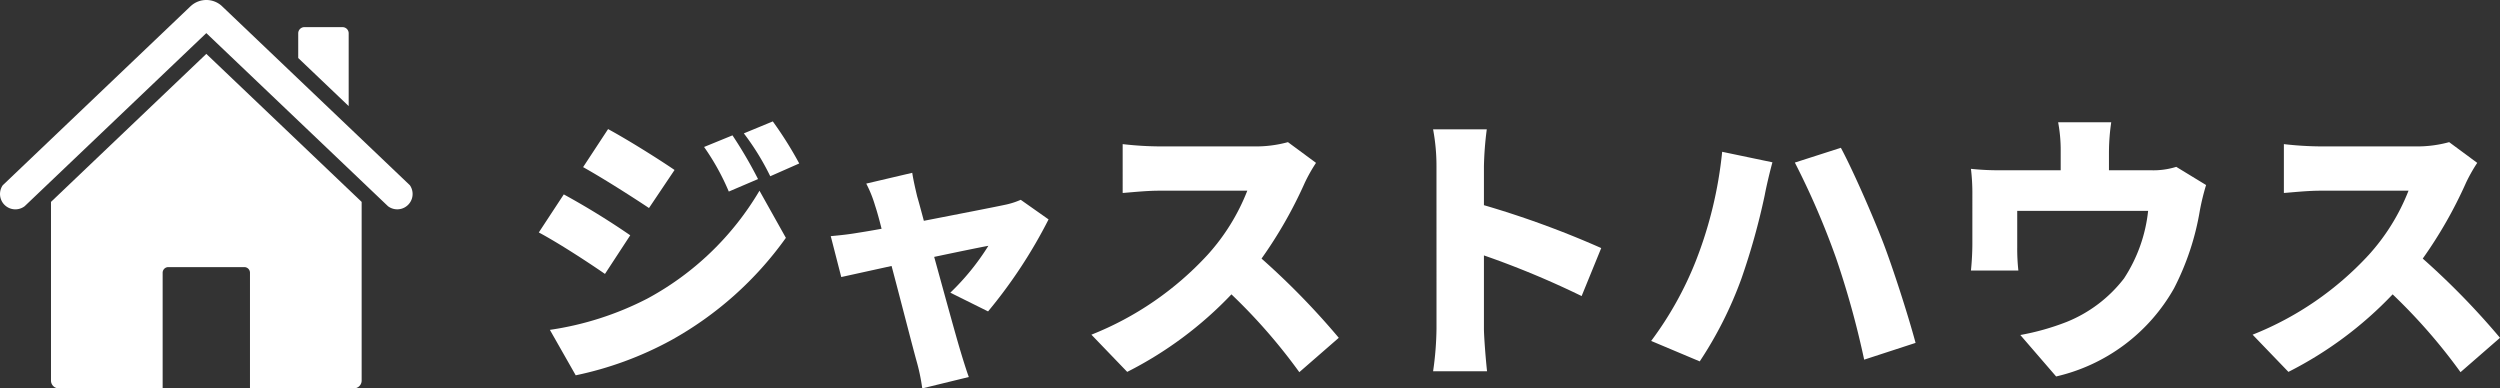 <svg xmlns="http://www.w3.org/2000/svg" xmlns:xlink="http://www.w3.org/1999/xlink" width="258.304" height="40.126" viewBox="0 0 258.304 40.126"><rect x="0" y="0" width="258.304" height="40.126" fill="#333333" stroke="none"/><defs><clipPath id="a"><rect width="202.634" height="27.582" fill="#fff"/></clipPath><clipPath id="b"><rect width="42.633" height="40.126" fill="#fff"/></clipPath></defs><g transform="translate(-3375 -725.456)"><g transform="translate(3430.67 738)"><g clip-path="url(#a)"><path d="M9.448,11.767,6.837,15.758C5.047,14.525,2.083,12.588,0,11.473L2.582,7.541a79.635,79.635,0,0,1,6.866,4.226m1.761,6.543A29.934,29.934,0,0,0,22.8,7.16l2.729,4.871A36,36,0,0,1,13.644,22.624a35.814,35.814,0,0,1-9.83,3.609l-2.67-4.695A31.943,31.943,0,0,0,11.209,18.31M14.026,5.018,11.385,8.95C9.624,7.776,6.631,5.869,4.577,4.724L7.159.793c2.055,1.114,5.194,3.081,6.867,4.225m8.627.939L19.63,7.248a24.468,24.468,0,0,0-2.553-4.607l2.934-1.2a45.048,45.048,0,0,1,2.642,4.519m4.254-1.614-2.993,1.32a26.114,26.114,0,0,0-2.729-4.43L24.178,0a39.11,39.11,0,0,1,2.729,4.343" fill="#fff"/><path d="M39.084,7.717c.206.7.44,1.584.7,2.553,3.463-.675,7.1-1.379,8.334-1.643A8,8,0,0,0,49.794,8.1l2.875,2.025a50.96,50.96,0,0,1-6.25,9.507l-3.9-1.936a25.063,25.063,0,0,0,3.932-4.842c-.675.117-2.964.587-5.6,1.144,1.085,3.932,2.23,8.128,2.728,9.771.147.5.616,2.025.851,2.641l-4.812,1.174a19.882,19.882,0,0,0-.587-2.817c-.469-1.7-1.555-5.957-2.582-9.83L31.25,16.08l-1.086-4.226c.968-.088,1.819-.176,2.846-.352.382-.058,1.262-.2,2.406-.41-.235-.939-.469-1.791-.675-2.407a12.537,12.537,0,0,0-.909-2.259l4.753-1.115c.118.792.323,1.643.5,2.406" fill="#fff"/><path d="M79.105,6.426a45.473,45.473,0,0,1-4.431,7.747,77.961,77.961,0,0,1,7.981,8.186l-4.078,3.55a58.333,58.333,0,0,0-7.013-8.04A39.313,39.313,0,0,1,60.795,25.88l-3.7-3.844a32.707,32.707,0,0,0,12-8.245,21.527,21.527,0,0,0,4.108-6.632H64.082c-1.321,0-2.935.177-3.756.235V2.347a34.746,34.746,0,0,0,3.756.235h9.8a12.4,12.4,0,0,0,3.521-.44l2.9,2.142a16.418,16.418,0,0,0-1.2,2.142" fill="#fff"/><path d="M92.749,4.636A20.46,20.46,0,0,0,92.4.822h5.546a34.7,34.7,0,0,0-.294,3.814v4.02a97.1,97.1,0,0,1,12.119,4.431l-2.025,4.959a91.371,91.371,0,0,0-10.094-4.2v7.541c0,.792.176,3.11.323,4.431H92.4a32.851,32.851,0,0,0,.352-4.431Z" fill="#fff"/><path d="M122.267,3.14l5.194,1.086c-.265.939-.675,2.7-.792,3.374a70.639,70.639,0,0,1-2.407,8.627,40.268,40.268,0,0,1-4.313,8.568l-5.018-2.113a35.756,35.756,0,0,0,4.607-8.245,42.426,42.426,0,0,0,2.729-11.3m7.512,1.115,4.753-1.526c1.262,2.347,3.346,7.13,4.372,9.8.969,2.524,2.524,7.307,3.346,10.358l-5.311,1.732a91.687,91.687,0,0,0-2.906-10.5,81.287,81.287,0,0,0-4.254-9.859" fill="#fff"/><path d="M162.231,3.081V5.047h4.284a7.961,7.961,0,0,0,2.67-.352l3.081,1.878a24.321,24.321,0,0,0-.645,2.641,27.32,27.32,0,0,1-2.67,8.039,18.856,18.856,0,0,1-12.178,9.1l-3.7-4.284a25.634,25.634,0,0,0,4.783-1.35,14.142,14.142,0,0,0,5.927-4.489,15.772,15.772,0,0,0,2.494-6.984H152.753V13a20.767,20.767,0,0,0,.118,2.406h-4.9c.088-.851.147-1.878.147-2.787V7.57a21,21,0,0,0-.147-2.67,27.013,27.013,0,0,0,3.14.147h6.133V3.081a15.673,15.673,0,0,0-.264-2.993h5.486a21.824,21.824,0,0,0-.234,2.993" fill="#fff"/><path d="M199.083,6.426a45.472,45.472,0,0,1-4.431,7.747,78.082,78.082,0,0,1,7.982,8.186l-4.079,3.55a58.332,58.332,0,0,0-7.013-8.04,39.313,39.313,0,0,1-10.769,8.011l-3.7-3.844a32.715,32.715,0,0,0,12-8.245,21.552,21.552,0,0,0,4.109-6.632H184.06c-1.321,0-2.935.177-3.756.235V2.347a34.762,34.762,0,0,0,3.756.235h9.8a12.406,12.406,0,0,0,3.521-.44l2.9,2.142a16.42,16.42,0,0,0-1.2,2.142" fill="#fff"/></g></g><g transform="translate(3375 725.456)"><g clip-path="url(#b)"><path d="M83.088,69.2V87.66a.806.806,0,0,1-.8.807H71.55V76.517a.582.582,0,0,0-.579-.579H63.106a.582.582,0,0,0-.579.579V88.467H51.79a.806.806,0,0,1-.8-.807V69.2l16.05-15.293Z" transform="translate(-45.722 -48.34)" fill="#fff" fill-rule="evenodd"/><path d="M21.317,3.421,2.547,21.307A1.586,1.586,0,0,1,.283,19.142L19.7.634l.078-.067a2.376,2.376,0,0,1,3.082,0l.072.067L42.351,19.142a1.586,1.586,0,0,1-2.264,2.164Z" transform="translate(0)" fill="#fff"/><path d="M298.93,27.142h3.938a.634.634,0,0,1,.635.634V35.3l-5.213-4.968V27.776a.639.639,0,0,1,.64-.634" transform="translate(-267.477 -24.338)" fill="#fff" fill-rule="evenodd"/></g></g></g></svg>